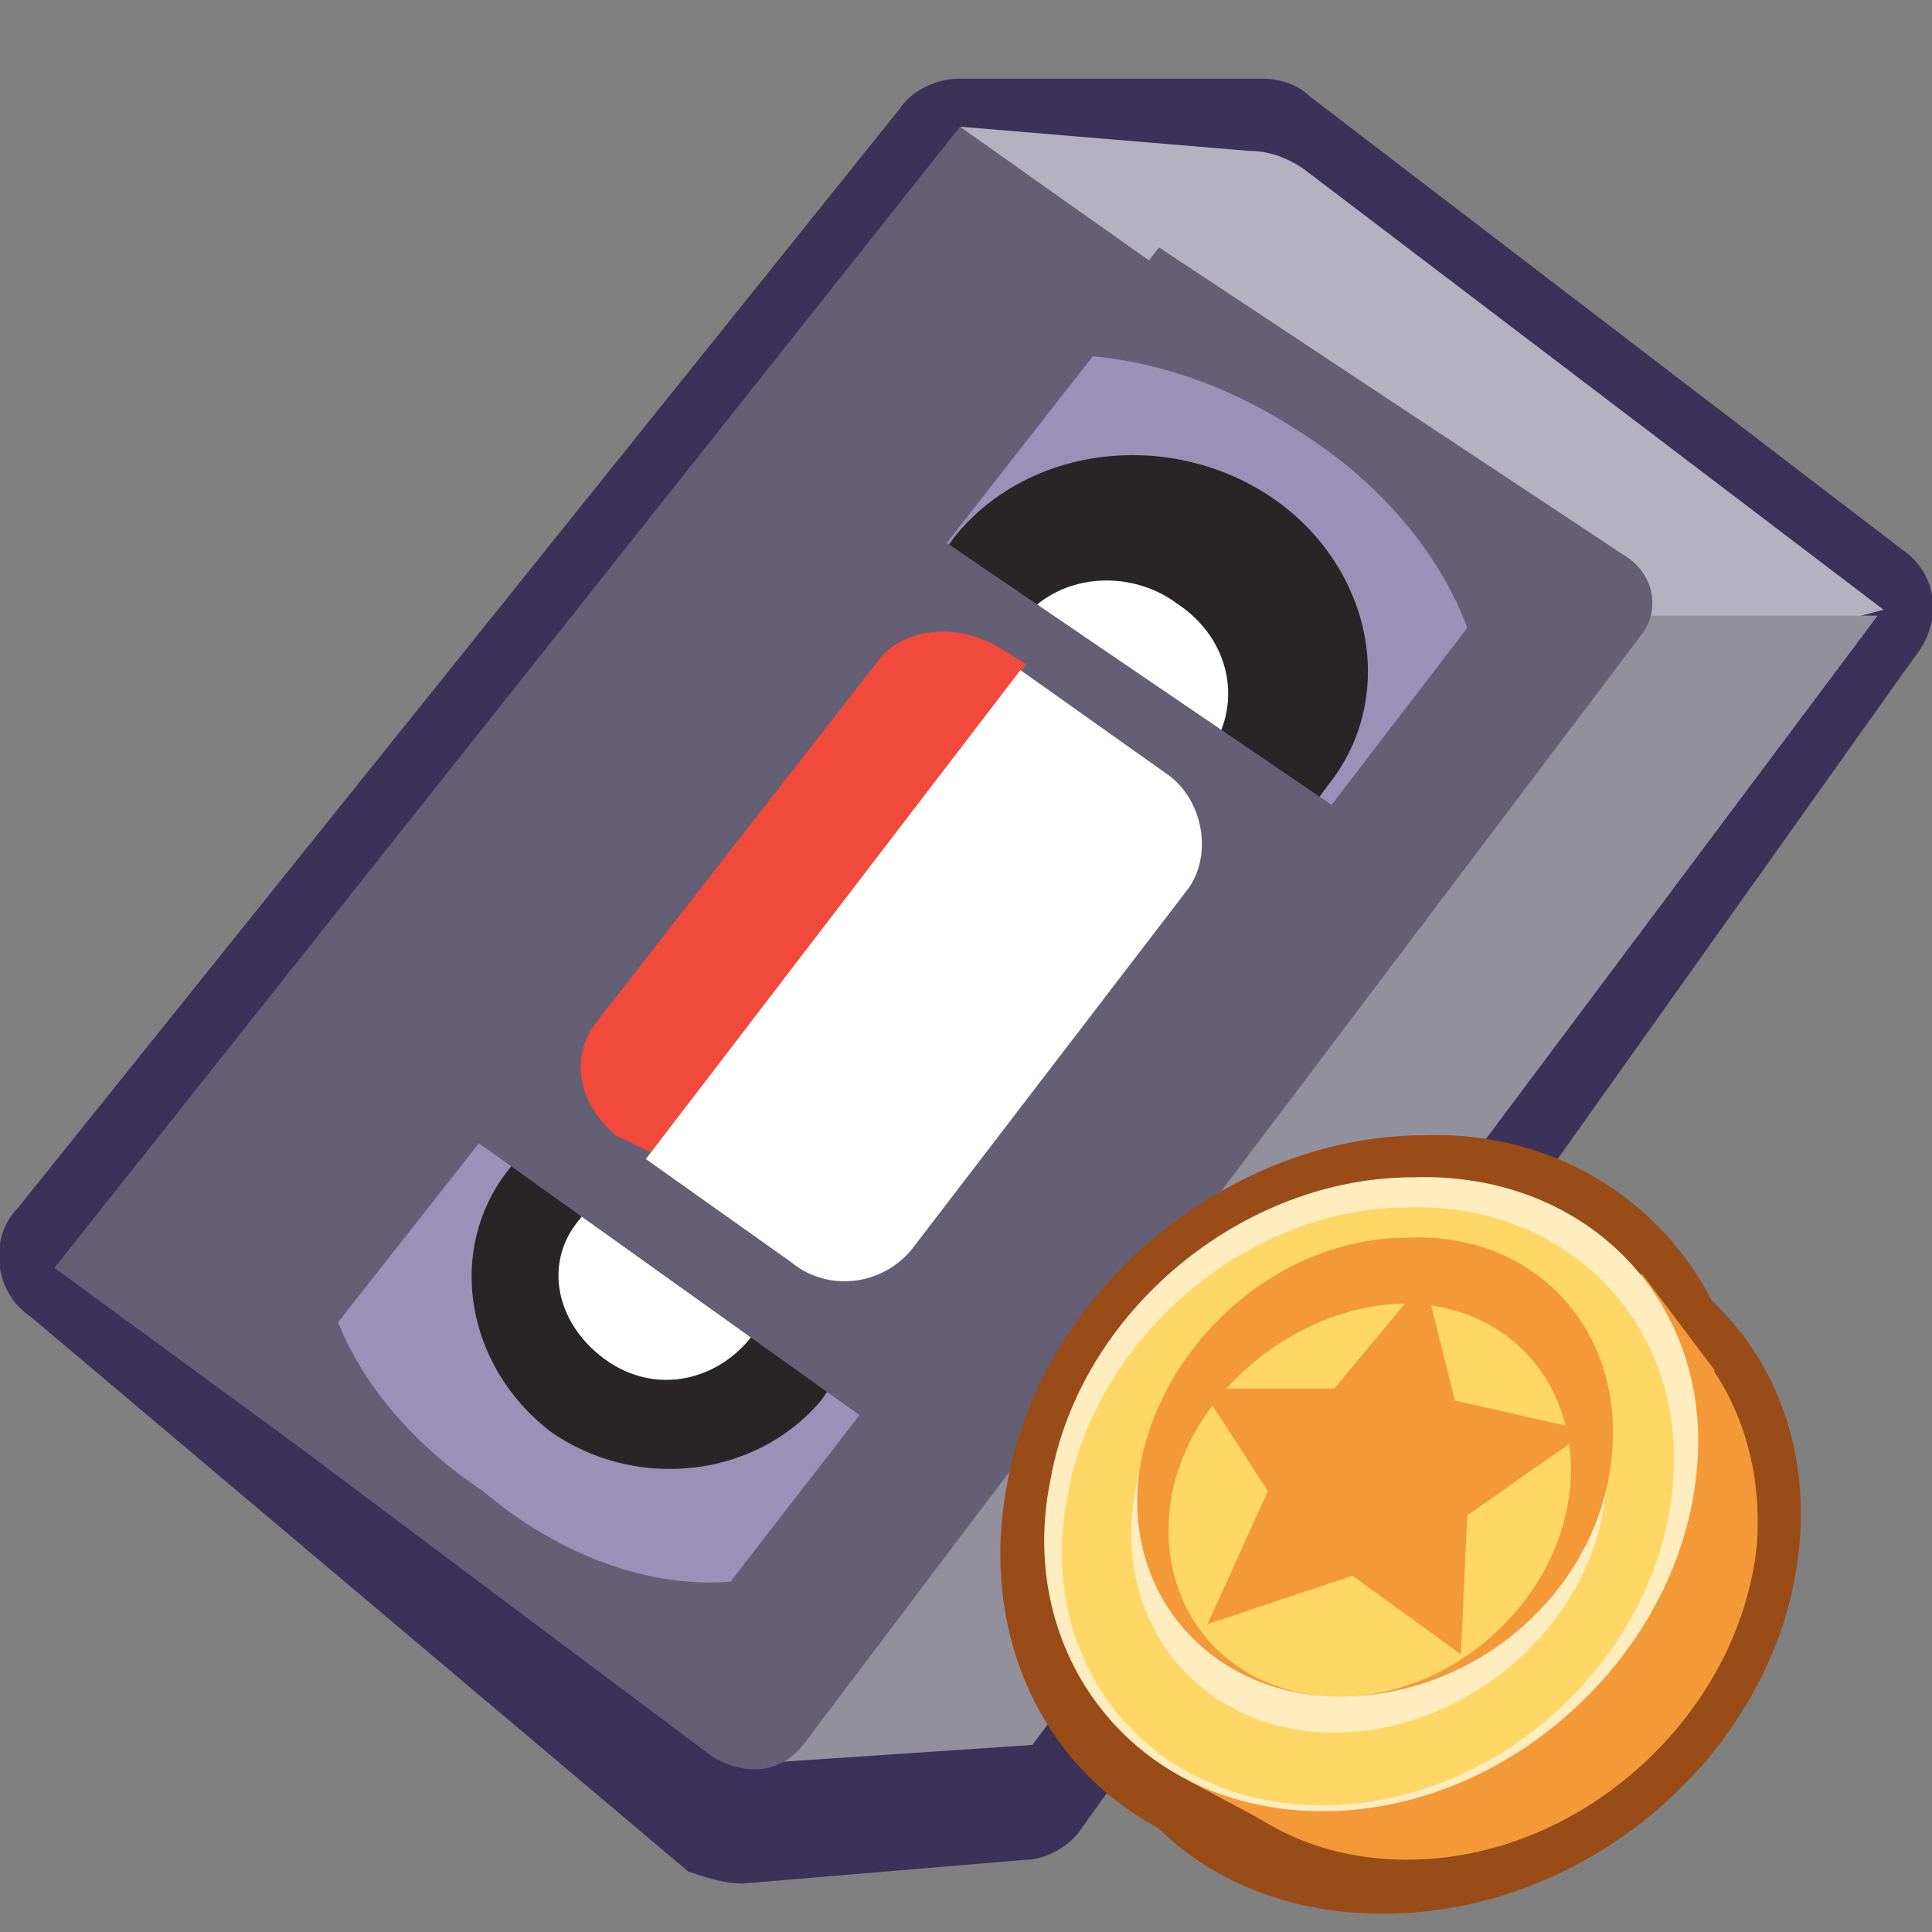 <?xml version="1.0" encoding="UTF-8"?>
<svg xmlns="http://www.w3.org/2000/svg" xmlns:xlink="http://www.w3.org/1999/xlink" width="24px" height="24px" viewBox="0 0 24 24" version="1.1">
  <rect x="0" y="0" width="24" height="24" fill="#808080" stroke="none"/>
  <g id="surface1">
    <path style=" stroke:none;fill-rule:nonzero;fill:rgb(22.745%,19.608%,34.902%);fill-opacity:1;" d="M 16.273 1.199 L 23.625 6.824 C 24.074 7.125 24.148 7.727 23.773 8.176 L 13.426 22.727 C 13.273 22.949 12.977 23.102 12.75 23.102 L 9.227 23.398 C 9 23.398 8.773 23.324 8.551 23.25 L 0.375 16.352 C -0.074 16.051 -0.148 15.375 0.227 15 L 11.176 1.352 C 11.324 1.125 11.625 0.977 11.926 0.977 L 15.676 0.977 C 15.898 0.977 16.125 1.051 16.273 1.199 Z M 16.273 1.199 "></path>
    <path style=" stroke:none;fill-rule:nonzero;fill:rgb(70.588%,69.804%,75.686%);fill-opacity:1;" d="M 11.926 1.574 L 15.523 1.875 C 15.75 1.875 15.977 1.949 16.199 2.102 L 23.398 7.574 L 20.023 8.477 Z M 11.926 1.574 "></path>
    <path style=" stroke:none;fill-rule:nonzero;fill:rgb(57.647%,56.471%,61.961%);fill-opacity:1;" d="M 9.523 21.898 L 12.824 21.676 L 23.324 7.648 L 20.398 7.648 Z M 9.523 21.898 "></path>
    <path style=" stroke:none;fill-rule:nonzero;fill:rgb(39.216%,37.255%,45.882%);fill-opacity:1;" d="M 3.75 18 L 15 3.75 L 11.926 1.574 L 0.676 15.75 Z M 3.75 18 "></path>
    <path style=" stroke:none;fill-rule:nonzero;fill:rgb(39.216%,37.255%,45.882%);fill-opacity:1;" d="M 4.199 17.625 L 15 3.75 L 12.75 2.25 L 2.102 16.051 Z M 4.199 17.625 "></path>
    <path style=" stroke:none;fill-rule:nonzero;fill:rgb(39.216%,37.255%,45.882%);fill-opacity:1;" d="M 9.977 21.676 L 20.398 7.875 C 20.625 7.574 20.551 7.125 20.176 6.898 L 14.398 3.074 L 3.148 17.551 L 8.852 21.824 C 9.227 22.051 9.676 22.051 9.977 21.676 Z M 9.977 21.676 "></path>
    <path style=" stroke:none;fill-rule:nonzero;fill:rgb(60%,56.863%,72.157%);fill-opacity:1;" d="M 11.699 6.824 L 13.574 4.426 C 14.398 4.5 15.301 4.801 16.199 5.398 C 17.25 6.074 17.926 6.977 18.227 7.801 L 16.5 10.051 Z M 4.199 16.426 L 6.148 13.949 L 10.875 17.324 L 9.074 19.648 C 8.102 19.727 6.977 19.352 6 18.523 C 5.102 17.926 4.5 17.176 4.199 16.426 Z M 4.199 16.426 "></path>
    <path style=" stroke:none;fill-rule:nonzero;fill:rgb(16.078%,14.51%,14.902%);fill-opacity:1;" d="M 11.25 7.5 L 11.852 6.676 C 12.75 5.551 14.477 5.324 15.75 6.148 C 17.023 6.977 17.398 8.625 16.5 9.75 L 15.898 10.574 Z M 11.25 7.5 "></path>
    <path style=" stroke:none;fill-rule:nonzero;fill:rgb(100%,100%,100%);fill-opacity:1;" d="M 12.676 7.727 C 13.125 7.125 14.023 7.051 14.625 7.5 C 15.301 7.949 15.449 8.773 15 9.375 L 14.551 9.977 L 12.227 8.398 Z M 12.676 7.727 "></path>
    <path style=" stroke:none;fill-rule:nonzero;fill:rgb(16.078%,14.51%,14.902%);fill-opacity:1;" d="M 6.824 13.875 L 6.301 14.551 C 5.551 15.523 5.773 16.949 6.824 17.773 C 7.875 18.523 9.375 18.375 10.199 17.398 L 10.727 16.648 Z M 6.824 13.875 "></path>
    <path style=" stroke:none;fill-rule:nonzero;fill:rgb(100%,100%,100%);fill-opacity:1;" d="M 7.199 15.148 C 6.75 15.676 6.898 16.426 7.5 16.875 C 8.102 17.324 8.852 17.176 9.301 16.648 L 9.676 16.125 L 7.574 14.625 Z M 7.199 15.148 "></path>
    <path style=" stroke:none;fill-rule:nonzero;fill:rgb(39.216%,37.255%,45.882%);fill-opacity:1;" d="M 10.949 17.773 L 16.727 10.125 L 11.551 6.602 L 5.699 14.023 Z M 10.949 17.773 "></path>
    <path style=" stroke:none;fill-rule:nonzero;fill:rgb(94.51%,28.627%,23.529%);fill-opacity:1;" d="M 7.648 14.102 C 7.199 13.727 7.051 13.125 7.426 12.676 L 10.875 8.25 C 11.176 7.801 11.852 7.727 12.375 8.023 L 12.75 8.25 L 8.102 14.324 Z M 7.648 14.102 "></path>
    <path style=" stroke:none;fill-rule:nonzero;fill:rgb(100%,100%,100%);fill-opacity:1;" d="M 12.676 8.324 L 14.477 9.602 C 14.926 9.898 15.074 10.574 14.773 11.023 L 11.324 15.523 C 10.949 15.977 10.273 16.051 9.824 15.676 L 8.023 14.398 Z M 12.676 8.324 "></path>
    <path style=" stroke:none;fill-rule:nonzero;fill:rgb(60.392%,29.804%,9.412%);fill-opacity:1;" d="M 14.023 21.898 L 13.801 22.273 L 14.926 23.023 L 21.523 16.5 L 20.477 15.148 Z M 14.023 21.898 "></path>
    <path style=" stroke:none;fill-rule:nonzero;fill:rgb(60.392%,29.804%,9.412%);fill-opacity:1;" d="M 21.676 18.375 C 21.449 21 19.051 23.176 16.352 23.176 C 13.648 23.176 12 20.926 12.523 18.375 C 12.977 15.977 15.301 14.102 17.699 14.102 C 20.023 14.023 21.898 15.898 21.676 18.375 Z M 21.676 18.375 "></path>
    <path style=" stroke:none;fill-rule:nonzero;fill:rgb(60.392%,29.804%,9.412%);fill-opacity:1;" d="M 22.352 19.199 C 22.125 21.676 19.801 23.773 17.176 23.773 C 14.551 23.773 12.898 21.676 13.426 19.199 C 13.875 16.949 16.125 15.148 18.449 15.148 C 20.773 15.074 22.574 16.801 22.352 19.199 Z M 22.352 19.199 "></path>
    <path style=" stroke:none;fill-rule:nonzero;fill:rgb(95.686%,60%,21.569%);fill-opacity:1;" d="M 14.773 22.125 L 15.898 22.727 L 21.301 17.023 L 20.398 15.824 Z M 14.773 22.125 "></path>
    <path style=" stroke:none;fill-rule:nonzero;fill:rgb(95.686%,60%,21.569%);fill-opacity:1;" d="M 21.824 19.199 C 21.602 21.301 19.648 23.102 17.477 23.102 C 15.301 23.102 13.875 21.301 14.324 19.199 C 14.699 17.25 16.574 15.676 18.523 15.676 C 20.551 15.602 21.977 17.176 21.824 19.199 Z M 21.824 19.199 "></path>
    <path style=" stroke:none;fill-rule:nonzero;fill:rgb(100%,92.941%,75.294%);fill-opacity:1;" d="M 21.074 18.301 C 20.852 20.551 18.75 22.5 16.426 22.5 C 14.102 22.5 12.602 20.551 13.051 18.375 C 13.426 16.273 15.449 14.625 17.551 14.625 C 19.727 14.551 21.301 16.199 21.074 18.301 Z M 21.074 18.301 "></path>
    <path style=" stroke:none;fill-rule:nonzero;fill:rgb(100%,84.314%,40%);fill-opacity:1;" d="M 20.773 18.523 C 20.551 20.625 18.602 22.426 16.426 22.426 C 14.25 22.426 12.824 20.625 13.273 18.523 C 13.648 16.574 15.523 15 17.477 15 C 19.5 14.926 21 16.5 20.773 18.523 Z M 20.773 18.523 "></path>
    <path style=" stroke:none;fill-rule:nonzero;fill:rgb(100%,92.941%,75.294%);fill-opacity:1;" d="M 19.949 18.523 C 19.801 20.176 18.227 21.523 16.574 21.523 C 14.926 21.523 13.801 20.176 14.102 18.523 C 14.398 16.949 15.824 15.75 17.398 15.75 C 18.977 15.676 20.102 16.949 19.949 18.523 Z M 19.949 18.523 "></path>
    <path style=" stroke:none;fill-rule:nonzero;fill:rgb(95.686%,60%,21.569%);fill-opacity:1;" d="M 20.023 18.074 C 19.875 19.727 18.375 21.074 16.648 21.074 C 15 21.074 13.875 19.727 14.176 18.148 C 14.477 16.648 15.898 15.375 17.477 15.375 C 19.051 15.301 20.176 16.5 20.023 18.074 Z M 20.023 18.074 "></path>
    <path style=" stroke:none;fill-rule:nonzero;fill:rgb(100%,84.314%,40%);fill-opacity:1;" d="M 19.5 18.523 C 19.352 19.875 18.074 21.074 16.648 21.074 C 15.227 21.074 14.324 19.949 14.551 18.602 C 14.773 17.324 16.051 16.273 17.324 16.199 C 18.676 16.125 19.648 17.176 19.5 18.523 Z M 19.5 18.523 "></path>
    <path style=" stroke:none;fill-rule:nonzero;fill:rgb(95.686%,60%,21.569%);fill-opacity:1;" d="M 17.699 15.898 L 18.074 17.398 L 19.727 17.773 L 18.227 18.824 L 18.148 20.551 L 16.801 19.574 L 15 20.176 L 15.75 18.523 L 14.926 17.25 L 16.574 17.25 Z M 17.699 15.898 "></path>
  </g>
</svg>
